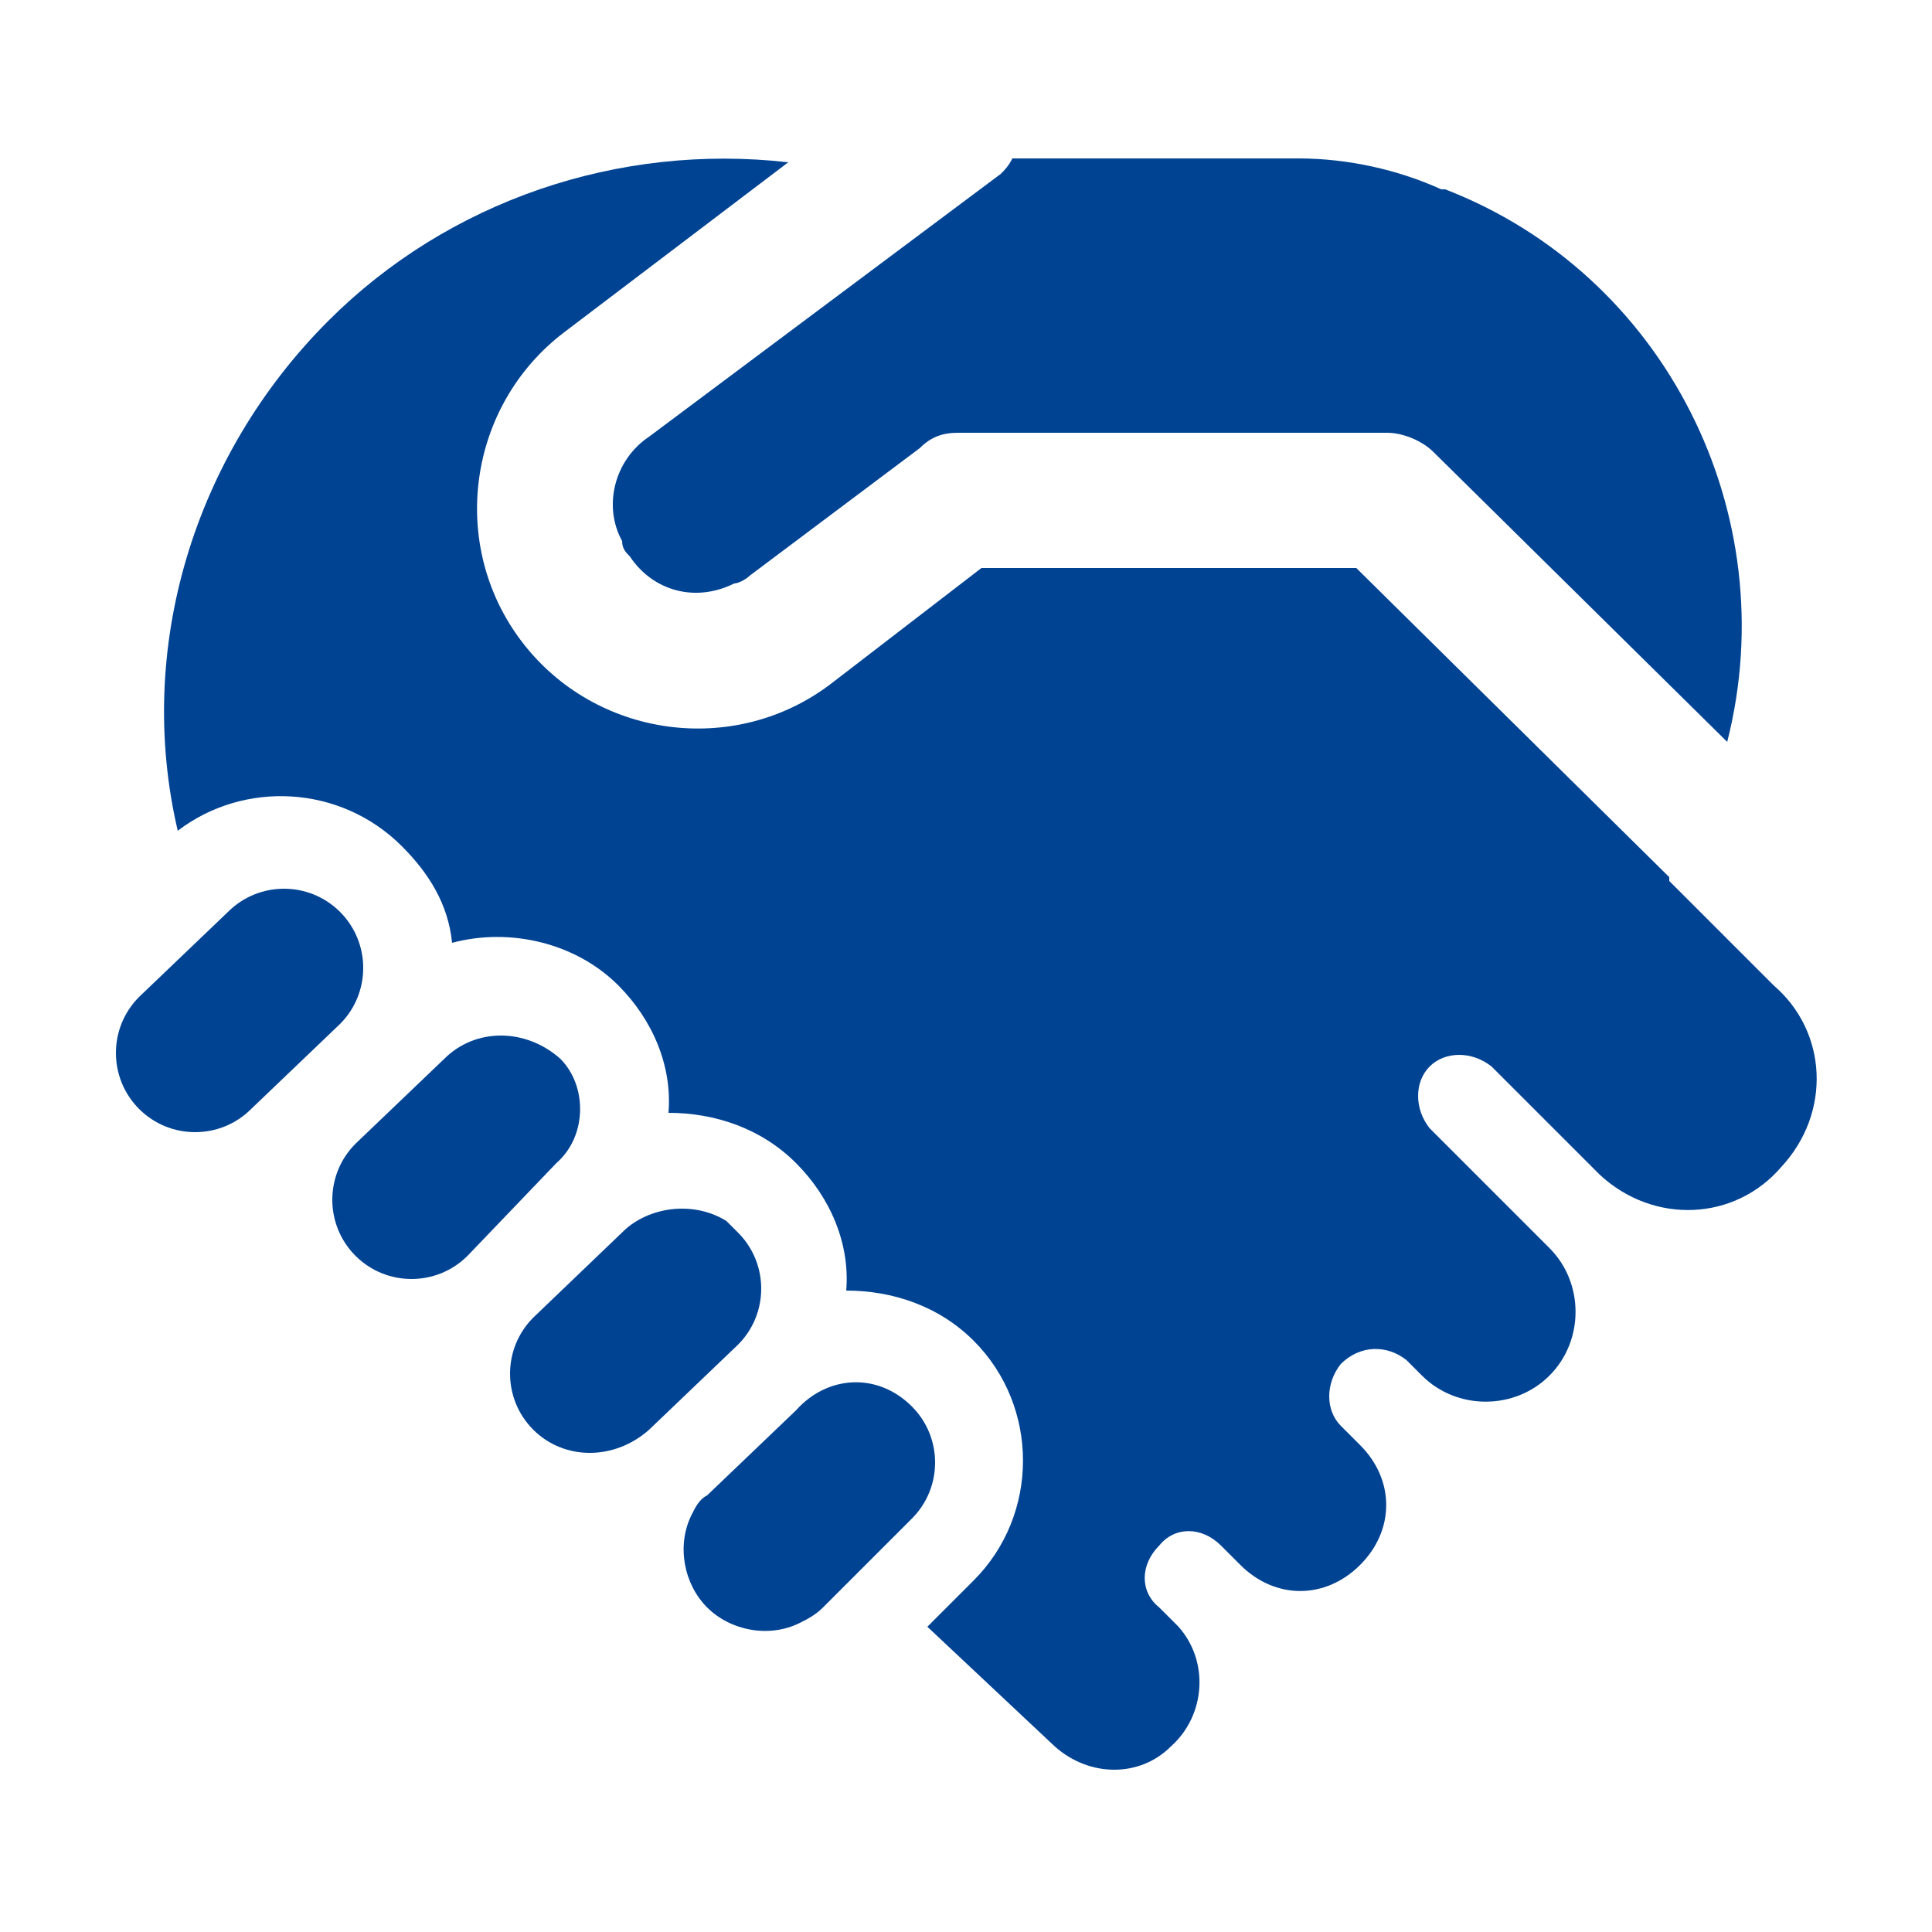 <?xml version="1.0" encoding="utf-8"?>
<!-- Generator: Adobe Illustrator 25.4.1, SVG Export Plug-In . SVG Version: 6.00 Build 0)  -->
<svg version="1.1" id="Layer_1" xmlns="http://www.w3.org/2000/svg" xmlns:xlink="http://www.w3.org/1999/xlink" x="0px" y="0px"
	 width="50px" height="50px" viewBox="0 0 50 50" style="enable-background:new 0 0 50 50;" xml:space="preserve">
<style type="text/css">
	.st0{fill:#004393;}
</style>
<g id="Ebene_1">
	<g id="Gruppe_33">
		<path id="Pfad_41" class="st0" d="M25.9,4.5c0.1-0.1,0.2-0.2,0.3-0.4h7.4c1.3,0,2.6,0.3,3.7,0.8h0.1c5.7,2.2,8.8,8.4,7.3,14.3
			l-7.6-7.5c-0.3-0.3-0.8-0.5-1.2-0.5H24.8c-0.4,0-0.7,0.1-1,0.4l-4.4,3.3c-0.1,0.1-0.3,0.2-0.4,0.2c-1,0.5-2.1,0.2-2.7-0.7
			c-0.1-0.1-0.2-0.2-0.2-0.4c-0.5-0.9-0.2-2.1,0.7-2.7L25.9,4.5z"/>
		<path id="Pfad_42" class="st0" d="M14.4,30.1L14.4,30.1l-2.3,2.4l0,0c-0.8,0.8-2.1,0.8-2.9,0c-0.8-0.8-0.8-2.1,0-2.9l0,0l0,0
			l2.3-2.2c0.8-0.8,2.1-0.8,3,0C15.2,28.1,15.2,29.4,14.4,30.1z"/>
		<path id="Pfad_43" class="st0" d="M13.8,34.1c-0.8,0.8-0.8,2.1,0,2.9c0.8,0.8,2.1,0.8,3,0l2.3-2.2c0.8-0.8,0.8-2.1,0-2.9
			c0,0,0,0,0,0l0,0c-0.1-0.1-0.2-0.2-0.3-0.3c-0.8-0.5-1.9-0.4-2.6,0.2l0,0L13.8,34.1L13.8,34.1z"/>
		<path id="Pfad_44" class="st0" d="M8.8,23.6c0.8,0.8,0.8,2.1,0,2.9c0,0,0,0,0,0l0,0l-2.3,2.2c-0.8,0.8-2.1,0.8-2.9,0
			c-0.8-0.8-0.8-2.1,0-2.9l0,0l2.3-2.2C6.7,22.8,8,22.8,8.8,23.6z"/>
		<path id="Pfad_45" class="st0" d="M23.6,36.4c0.8,0.8,0.8,2.1,0,2.9l0,0l-2.3,2.3c-0.2,0.2-0.4,0.3-0.6,0.4
			c-0.8,0.4-1.8,0.2-2.4-0.4c-0.6-0.6-0.8-1.6-0.4-2.4l0,0c0.1-0.2,0.2-0.4,0.4-0.5l2.3-2.2C21.4,35.6,22.7,35.5,23.6,36.4
			C23.5,36.3,23.6,36.4,23.6,36.4z"/>
		<path id="Pfad_46" class="st0" d="M8.5,8.3c3.1-3.1,7.5-4.6,11.9-4.1l-5.8,4.4c-2.5,1.9-3,5.5-1.1,8c1.9,2.5,5.5,3,8,1.1l3.9-3
			h9.7l8.1,8v0.1l2.7,2.7c1.4,1.2,1.5,3.3,0.2,4.7c-1.2,1.4-3.3,1.5-4.7,0.2l-0.2-0.2l-0.1-0.1l-2.5-2.5c-0.5-0.4-1.2-0.4-1.6,0
			c-0.4,0.4-0.4,1.1,0,1.6l2.7,2.7c0.1,0.1,0.2,0.2,0.3,0.3l0.1,0.1c0.9,0.9,0.9,2.4,0,3.3c-0.9,0.9-2.4,0.9-3.3,0l0,0l-0.4-0.4
			c-0.5-0.4-1.2-0.4-1.7,0.1c-0.4,0.5-0.4,1.2,0,1.6l0.5,0.5c0.9,0.9,0.9,2.2,0,3.1c-0.9,0.9-2.2,0.9-3.1,0l0,0l0,0L31.6,40
			c-0.5-0.5-1.2-0.5-1.6,0c-0.5,0.5-0.5,1.2,0,1.6l0.5,0.5c0.8,0.9,0.7,2.3-0.2,3.1c-0.8,0.8-2.1,0.8-3,0L24,42.1l1.2-1.2
			c1.7-1.7,1.7-4.5,0-6.2c0,0,0,0,0,0l0,0c-0.9-0.9-2.1-1.3-3.3-1.3c0.1-1.2-0.4-2.4-1.3-3.3c-0.9-0.9-2.1-1.3-3.3-1.3
			c0.1-1.2-0.4-2.4-1.3-3.3c-1.1-1.1-2.8-1.5-4.3-1.1c-0.1-1-0.6-1.8-1.3-2.5c-1.6-1.6-4.1-1.7-5.8-0.4C3.5,16.8,5,11.8,8.5,8.3z"/>
	</g>
</g>
</svg>
